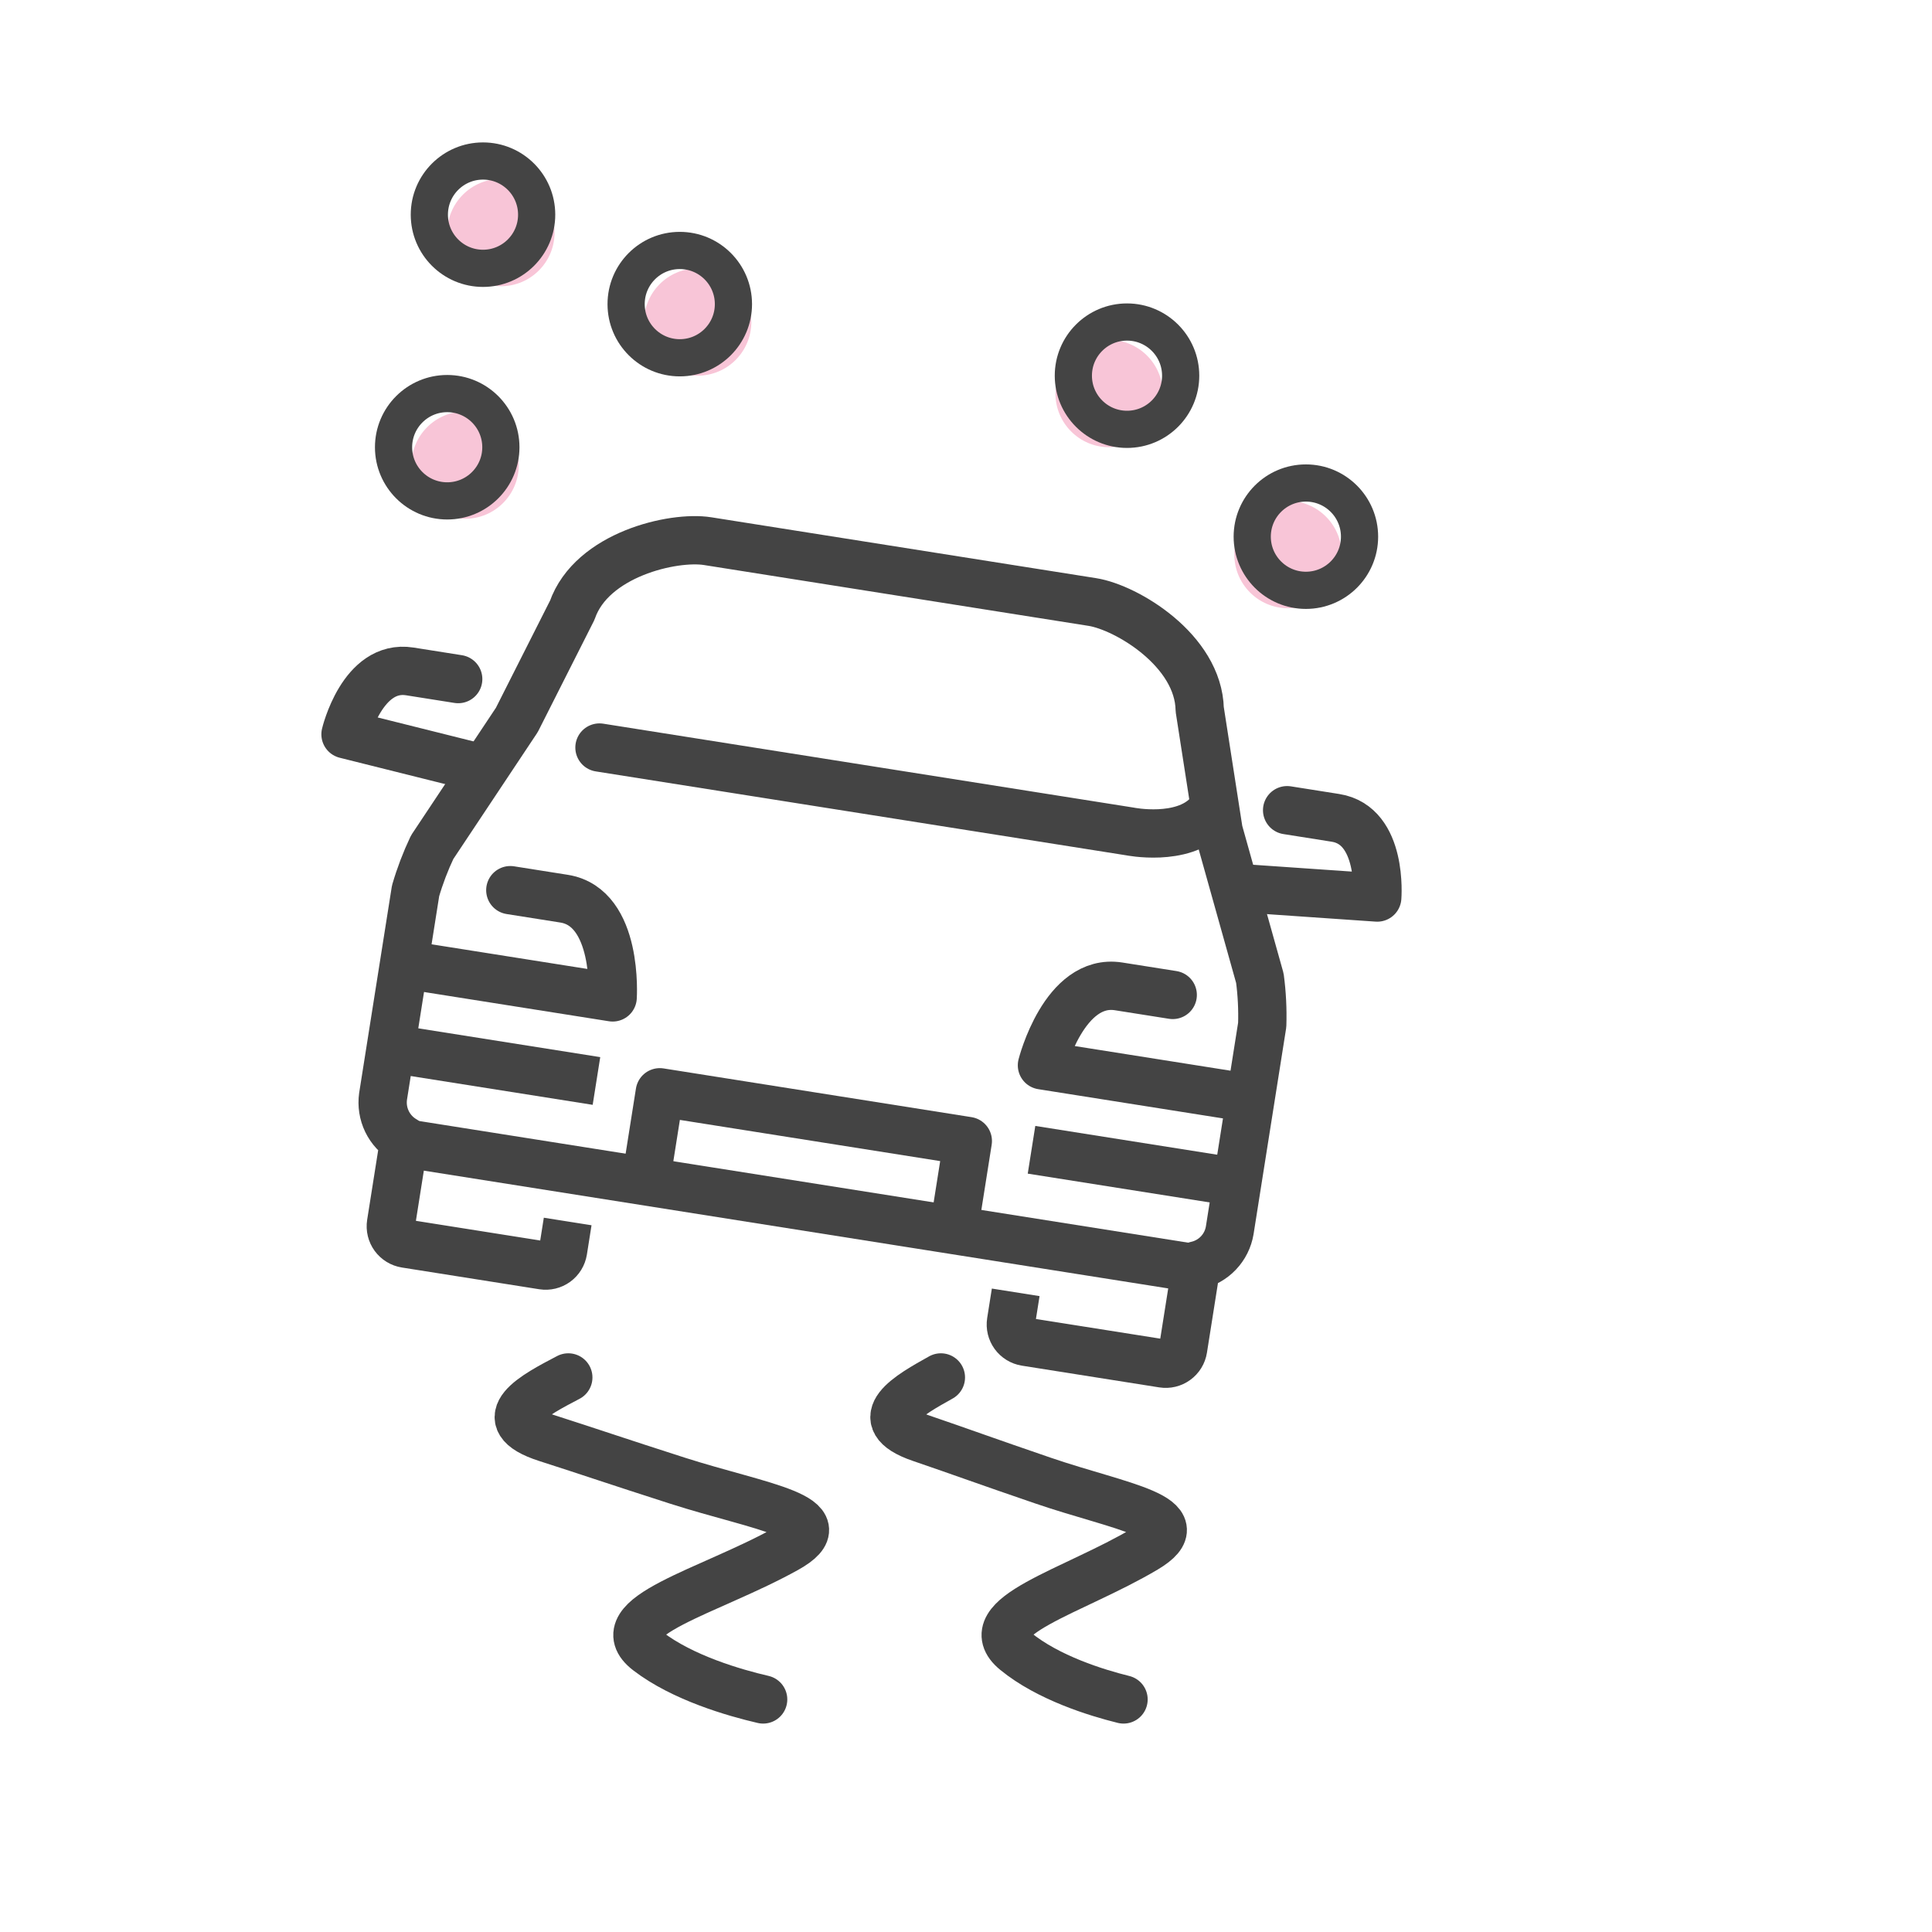 <svg fill="none" height="80" viewBox="0 0 80 80" width="80" xmlns="http://www.w3.org/2000/svg"><g stroke="#444"><path d="m23.532 57.037c-1.346.706-3.343 1.724-.896 2.509 1.836.588 2.845.941 5.415 1.765 3.438 1.102 6.845 1.519 4.514 2.82-3.168 1.768-7.574 2.828-5.738 4.239 1.442 1.109 3.59 1.726 4.773 2" stroke-linecap="round" stroke-width="2"/><path d="m38.96 57.037c-1.262.706-3.134 1.724-.84 2.509 1.721.588 2.667.941 5.077 1.765 3.223 1.102 6.417 1.519 4.232 2.82-2.97 1.768-7.101 2.828-5.38 4.239 1.352 1.109 3.365 1.726 4.474 2" stroke-linecap="round" stroke-width="2"/><path d="m16.974 39.972 8.395 1.328s.245-3.731-2.013-4.088l-2.225-.352" stroke-linecap="round" stroke-linejoin="round" stroke-width="2"/><path d="m51.537 45.44-8.392-1.328s.916-3.625 3.175-3.268l2.24.354" stroke-linecap="round" stroke-linejoin="round" stroke-width="2"/><path d="m24.823 30.954 21.96 3.474s2.164.439 3.225-.683" stroke-linecap="round" stroke-linejoin="round" stroke-width="2"/><path d="m16.819 47.346 32.698 5.173" stroke-linecap="round" stroke-linejoin="round" stroke-width="2"/><path d="m23.506 50.579-.192 1.215c-.031.19-.135.36-.291.473-.156.113-.35.16-.54.13l-5.687-.9c-.19-.03-.36-.135-.474-.29-.113-.155-.161-.35-.131-.54l.547-3.458c-.309-.18-.558-.449-.714-.772s-.212-.684-.162-1.039l1.346-8.51c.18-.618.41-1.222.686-1.804l3.507-5.273 2.295-4.543c.804-2.311 4.182-3.085 5.605-2.86l15.93 2.52c1.424.225 4.396 2.005 4.447 4.45l.782 5.03 1.709 6.098c.085.64.117 1.286.097 1.931l-1.346 8.509c-.059.353-.222.68-.469.939-.247.259-.565.438-.915.514l-.547 3.459c-.03.19-.135.36-.291.473-.156.113-.35.16-.54.13l-5.69-.9c-.19-.031-.36-.135-.473-.29-.113-.156-.16-.349-.13-.539l.193-1.219" stroke-linejoin="round" stroke-width="2"/><path d="m18.973 28.119-2.004-.317c-1.971-.312-2.662 2.604-2.662 2.604l5.51 1.377" stroke-linecap="round" stroke-linejoin="round" stroke-width="2"/><path d="m51.363 36.774 5.666.391s.243-2.987-1.728-3.299l-2.004-.317" stroke-linecap="round" stroke-linejoin="round" stroke-width="2"/><path d="m26.739 48.906.582-3.677 12.754 2.018-.582 3.677" stroke-linejoin="round" stroke-width="2"/><path d="m16.566 43.474 8.132 1.287" stroke-linejoin="round" stroke-width="2"/><path d="m42.713 47.61 8.133 1.287" stroke-linejoin="round" stroke-width="2"/></g><path d="m45.926 18.518c1.227 0 2.222-.995 2.222-2.222s-.995-2.222-2.222-2.222-2.222.995-2.222 2.222.995 2.222 2.222 2.222z" fill="#f8c5d7"/><path d="m19.259 21.481c1.227 0 2.222-.995 2.222-2.222s-.995-2.222-2.222-2.222-2.222.995-2.222 2.222.995 2.222 2.222 2.222z" fill="#f8c5d7"/><path d="m53.333 25.185c1.227 0 2.222-.995 2.222-2.222s-.995-2.222-2.222-2.222-2.222.995-2.222 2.222.995 2.222 2.222 2.222z" fill="#f8c5d7"/><path d="m28.889 15.556c1.227 0 2.222-.995 2.222-2.222s-.995-2.222-2.222-2.222-2.222.995-2.222 2.222.995 2.222 2.222 2.222z" fill="#f8c5d7"/><path d="m20.741 11.852c1.227 0 2.222-.995 2.222-2.222 0-1.227-.995-2.222-2.222-2.222s-2.222.995-2.222 2.222c0 1.227.995 2.222 2.222 2.222z" fill="#f8c5d7"/><path d="m46.667 17.778c1.227 0 2.222-.995 2.222-2.222s-.995-2.222-2.222-2.222-2.222.995-2.222 2.222.995 2.222 2.222 2.222z" stroke="#444" stroke-linecap="round" stroke-linejoin="round" stroke-width="1.54"/><path d="m18.518 20.741c1.227 0 2.222-.995 2.222-2.222s-.995-2.222-2.222-2.222-2.222.995-2.222 2.222.995 2.222 2.222 2.222z" stroke="#444" stroke-linecap="round" stroke-linejoin="round" stroke-width="1.54"/><path d="m54.074 24.444c1.227 0 2.222-.995 2.222-2.222s-.995-2.222-2.222-2.222-2.222.995-2.222 2.222.995 2.222 2.222 2.222z" stroke="#444" stroke-linecap="round" stroke-linejoin="round" stroke-width="1.54"/><path d="m28.148 14.815c1.227 0 2.222-.995 2.222-2.222s-.995-2.222-2.222-2.222-2.222.995-2.222 2.222.995 2.222 2.222 2.222z" stroke="#444" stroke-linecap="round" stroke-linejoin="round" stroke-width="1.54"/><path d="m20 11.111c1.227 0 2.222-.995 2.222-2.222 0-1.227-.995-2.222-2.222-2.222s-2.222.995-2.222 2.222c0 1.227.995 2.222 2.222 2.222z" stroke="#444" stroke-linecap="round" stroke-linejoin="round" stroke-width="1.54"/></svg>